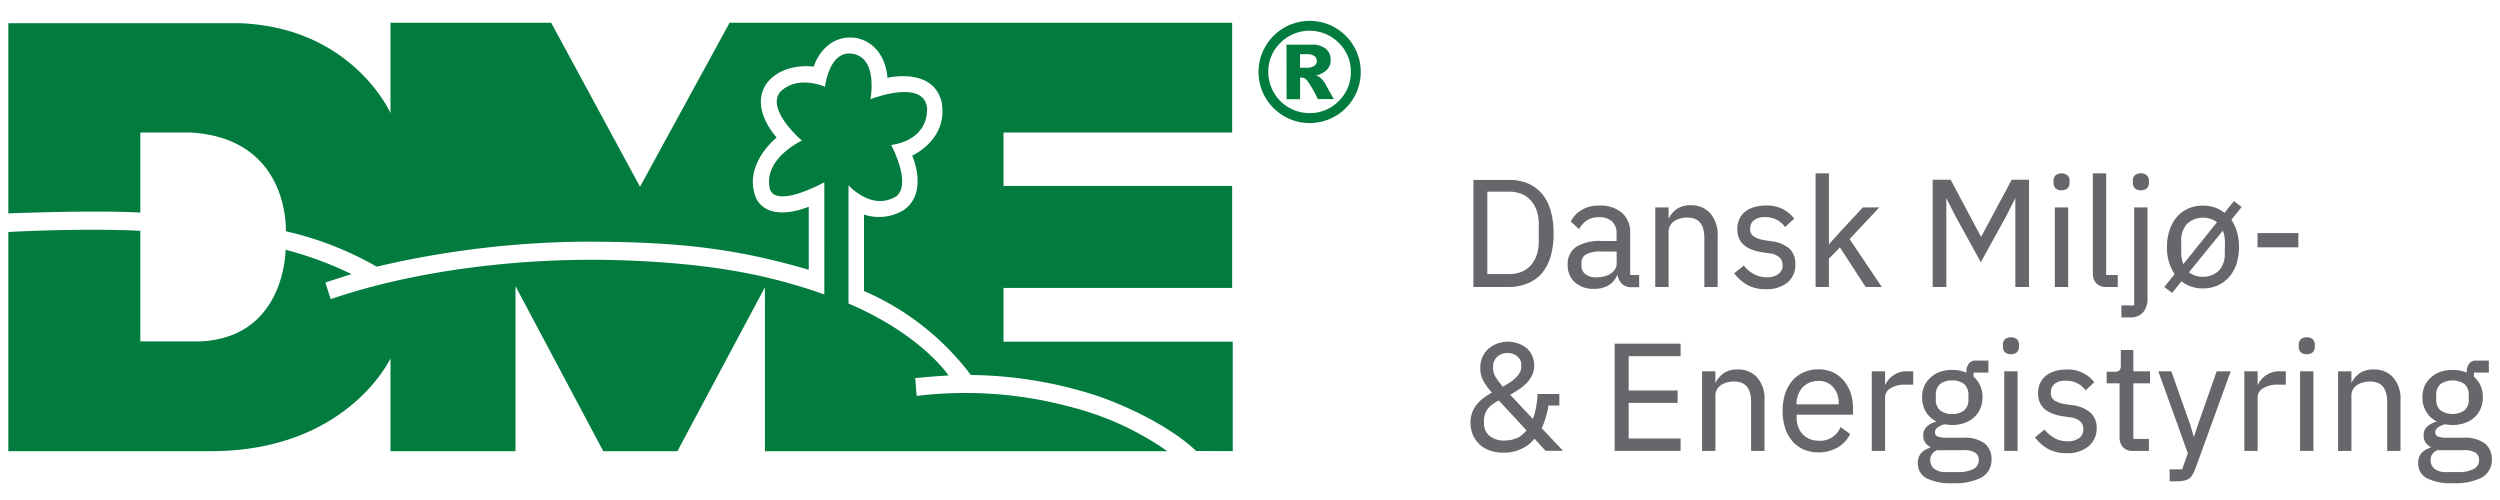 <svg id="Lag_1" data-name="Lag 1" xmlns="http://www.w3.org/2000/svg" viewBox="0 0 300 60"><defs><style>.cls-1{fill:#027b3f;}.cls-2{fill:#65676b;}</style></defs><path class="cls-1" d="M147.93,54.14V41H120.42V34.55h27.44V22.31H120.42V15.9h27.44V2.73l-60.31,0L76.8,22.41,66.14,2.73H46.86V13.58S42.33,3.27,28.7,2.78c-13.84,0-27.7,0-27.7,0V25.61s10.13-.42,15.84-.1V15.9h6c12,.69,11.46,11.85,11.46,11.85A39.59,39.59,0,0,1,45.21,32a112.61,112.61,0,0,1,25-3c11.15,0,18.07.81,26.84,3.37V24.8s-4.59,2.05-6.27-.91C89,19.83,93.2,16.5,93.2,16.5S89.91,13,92,10c2-2.58,5.65-2,5.65-2s1.16-4,5.14-3.44c3.61.82,3.7,4.78,3.7,4.78S112,8,113,12.28c.79,4.5-3.54,6.39-3.54,6.39s2,4.4-1,6.53a5.75,5.75,0,0,1-4.78.55l0,9.17A31.9,31.9,0,0,1,116.5,45a50.35,50.35,0,0,1,15.67,2.67c8.11,3,11.36,6.45,11.36,6.45Z"/><path class="cls-1" d="M140.08,54.14a35.2,35.2,0,0,0-11.5-5.28A48.51,48.51,0,0,0,110,47.51c-.11-1.21-.1-1.46-.18-2.13,1.15-.14,4-.33,4-.33s-3.18-4.85-12-8.63c0-5.38,0-14.19,0-14.19s2.81,3.18,5.77,1.3c1.82-1.54-.65-6.14-.65-6.14s4.42-.35,4.31-4.48c-.49-3.5-6.8-1-6.8-1s.94-4.79-2-5.43S99,10.41,99,10.41s-3.28-1.48-5.39.63c-1.7,2.17,2.62,5.83,2.62,5.83s-4.75,2.2-3.83,5.87c.87,2.27,6.52-.87,6.52-.87V35.33c-5.72-2-12.62-3.78-25.12-4.12-11.34-.3-24.09,1.24-34.11,4.69-.36-1.07-.64-2-.64-2s2.15-.71,3.14-1a42.77,42.77,0,0,0-7.92-2.93s0,10.62-10.35,11c-4.49,0-7.08,0-7.08,0V27.7C9.89,27.34,1,27.84,1,27.84v26.3l24.36,0C41.72,54.11,46.86,43,46.86,43V54.14h15V34.34l10.53,19.8h8.9L91.79,34.47V54.14Z"/><path class="cls-1" d="M163.29,8.63a6.11,6.11,0,0,1-.82,3.07,6.13,6.13,0,0,1-10.62,0,6.07,6.07,0,0,1,0-6.13,6.13,6.13,0,0,1,10.62,0A6.1,6.1,0,0,1,163.29,8.63Zm-1.19,0a4.73,4.73,0,0,0-1.45-3.49,4.94,4.94,0,0,0-7,0,4.73,4.73,0,0,0-1.45,3.49,4.93,4.93,0,0,0,4.95,4.94,4.76,4.76,0,0,0,3.49-1.44A4.76,4.76,0,0,0,162.1,8.63Zm-7.72-3.27h2.94a2.67,2.67,0,0,1,1.8.5,1.75,1.75,0,0,1,.56,1.35,1.64,1.64,0,0,1-.43,1.14,2.51,2.51,0,0,1-1.33.7,1.63,1.63,0,0,1,.55.3A3.29,3.29,0,0,1,159,10s.36.66,1.06,1.89h-1.92a13.71,13.71,0,0,0-1.28-2.22.89.89,0,0,0-.64-.36l-.21,0V11.9h-1.62ZM156,8.13h.72a1.67,1.67,0,0,0,1-.23.7.7,0,0,0,.3-.58.72.72,0,0,0-.29-.59,1.52,1.52,0,0,0-.95-.23H156Z"/><path class="cls-2" d="M183.32,34A4.39,4.39,0,0,0,185,32.82a5.5,5.5,0,0,0,1.06-2,9.45,9.45,0,0,0,.37-2.8,9.52,9.52,0,0,0-.37-2.81,5.42,5.42,0,0,0-1.06-2A4.5,4.5,0,0,0,183.32,22a5.65,5.65,0,0,0-2.18-.41h-4.33V34.44h4.33A5.65,5.65,0,0,0,183.32,34Zm-4.84-11h2.66a3.86,3.86,0,0,1,1.42.26,3,3,0,0,1,1.1.76,3.6,3.6,0,0,1,.73,1.22,5.09,5.09,0,0,1,.26,1.67v2.08a5,5,0,0,1-.26,1.66,3.6,3.6,0,0,1-.73,1.22,3,3,0,0,1-1.1.76,3.86,3.86,0,0,1-1.42.26h-2.66Z"/><path class="cls-2" d="M194.57,34a1.53,1.53,0,0,0,1.23.46h.9V33h-1.08V27.91a3.06,3.06,0,0,0-1-2.39,4,4,0,0,0-2.71-.85,3.92,3.92,0,0,0-2.16.55,3.41,3.41,0,0,0-1.24,1.33l0,.05,1,.92,0-.08a3.19,3.19,0,0,1,.93-1,2.52,2.52,0,0,1,1.39-.37,2.26,2.26,0,0,1,1.63.51,2,2,0,0,1,.53,1.48v.86h-1.79a5.3,5.3,0,0,0-3.08.72,2.45,2.45,0,0,0-1,2.1,2.74,2.74,0,0,0,.85,2.13,3.33,3.33,0,0,0,2.37.79,3.27,3.27,0,0,0,1.74-.45,2.52,2.52,0,0,0,1-1.26A2.29,2.29,0,0,0,194.57,34ZM194,31.63a1.28,1.28,0,0,1-.17.64,1.79,1.79,0,0,1-.5.53,2.32,2.32,0,0,1-.76.35,3.69,3.69,0,0,1-1,.13,2.12,2.12,0,0,1-1.31-.37,1.2,1.2,0,0,1-.48-1v-.38a1.11,1.11,0,0,1,.54-1,3.56,3.56,0,0,1,1.8-.35H194Z"/><path class="cls-2" d="M204.52,34.44h1.6V28.33a3.94,3.94,0,0,0-.86-2.7,3,3,0,0,0-2.36-1,2.84,2.84,0,0,0-1.73.48,3.14,3.14,0,0,0-.94,1.15V24.89h-1.6v9.55h1.6V27.83a1.43,1.43,0,0,1,.19-.76,1.47,1.47,0,0,1,.49-.53,2.14,2.14,0,0,1,.72-.32,2.87,2.87,0,0,1,.83-.11c1.39,0,2.06.81,2.06,2.47Z"/><path class="cls-2" d="M215.44,31.65a2.46,2.46,0,0,0-.68-1.79,4,4,0,0,0-2.26-.92l-.73-.11a3.49,3.49,0,0,1-1.31-.45,1,1,0,0,1-.44-.94,1.26,1.26,0,0,1,.44-1,2,2,0,0,1,1.33-.38,2.89,2.89,0,0,1,1.48.35,2.86,2.86,0,0,1,.89.77l.05.07,1.07-1,0-.05a4.38,4.38,0,0,0-1.38-1.13,4.28,4.28,0,0,0-2-.41,4.89,4.89,0,0,0-1.35.18,2.92,2.92,0,0,0-1.09.53,2.42,2.42,0,0,0-.72.89,2.7,2.7,0,0,0-.26,1.24,2.73,2.73,0,0,0,.23,1.16,2.3,2.3,0,0,0,.66.82,3.41,3.41,0,0,0,1,.53,6.3,6.3,0,0,0,1.21.28l.75.11a2.11,2.11,0,0,1,1.24.52,1.24,1.24,0,0,1,.34.89,1.26,1.26,0,0,1-.49,1.07,2.23,2.23,0,0,1-1.41.39,3.15,3.15,0,0,1-1.53-.37,3.92,3.92,0,0,1-1.2-1l0-.06-1.15.93,0,.06a5.25,5.25,0,0,0,1.54,1.36,4.48,4.48,0,0,0,2.23.51,3.92,3.92,0,0,0,2.6-.8A2.74,2.74,0,0,0,215.44,31.65Z"/><polygon class="cls-2" points="221.95 28.69 225.51 24.89 223.54 24.89 220.86 27.77 219.47 29.32 219.47 20.8 217.87 20.8 217.87 34.44 219.47 34.44 219.47 31.04 220.79 29.69 223.86 34.41 223.88 34.44 225.82 34.44 221.95 28.69"/><polygon class="cls-2" points="237.73 28.43 234.1 21.61 234.08 21.57 231.92 21.57 231.92 34.44 233.56 34.44 233.56 23.77 234.59 25.82 237.64 31.36 237.7 31.47 240.81 25.81 241.84 23.77 241.84 34.44 243.48 34.44 243.48 21.57 241.4 21.57 237.73 28.43"/><path class="cls-2" d="M247.38,22.83a1,1,0,0,0,.74-.25,1,1,0,0,0,.23-.65V21.7a.91.91,0,0,0-.23-.64,1.17,1.17,0,0,0-1.47,0,.91.91,0,0,0-.23.64v.23a1,1,0,0,0,.23.65A1,1,0,0,0,247.38,22.83Z"/><rect class="cls-2" x="246.58" y="24.89" width="1.6" height="9.55"/><path class="cls-2" d="M254.13,33h-1.39V20.8h-1.6V32.86a1.64,1.64,0,0,0,.41,1.13,1.57,1.57,0,0,0,1.21.45h1.37Z"/><path class="cls-2" d="M257.19,37.46a2.48,2.48,0,0,0,.51-1.63V24.89h-1.6V36.65h-1.53v1.44h1A2,2,0,0,0,257.19,37.46Z"/><path class="cls-2" d="M256.9,22.83a1,1,0,0,0,.74-.25,1,1,0,0,0,.23-.65V21.7a.91.91,0,0,0-.23-.64,1,1,0,0,0-.74-.26,1,1,0,0,0-.74.26.91.91,0,0,0-.22.64v.23a1,1,0,0,0,.22.65A1,1,0,0,0,256.9,22.83Z"/><path class="cls-2" d="M268.07,24.13l-1.13,1.41a4.09,4.09,0,0,0-2.58-.87,4.39,4.39,0,0,0-1.76.35,4,4,0,0,0-1.37,1,4.88,4.88,0,0,0-.88,1.59,6.28,6.28,0,0,0-.31,2,5.62,5.62,0,0,0,.91,3.28l-1.23,1.55.93.71,1.13-1.39a4.08,4.08,0,0,0,2.58.85,4.31,4.31,0,0,0,1.75-.35,4.13,4.13,0,0,0,1.37-1,4.63,4.63,0,0,0,.89-1.57,6.6,6.6,0,0,0,.31-2.06,6.69,6.69,0,0,0-.25-1.83,5.08,5.08,0,0,0-.66-1.43L269,24.84Zm-6.32,6.21V29a2.89,2.89,0,0,1,.73-2.17,2.86,2.86,0,0,1,3.56-.17L262,31.7A3.77,3.77,0,0,1,261.75,30.34Zm5.22,0a2.93,2.93,0,0,1-.73,2.17,2.88,2.88,0,0,1-3.57.17l4.07-5a3.08,3.08,0,0,1,.16.54A4.84,4.84,0,0,1,267,29Z"/><rect class="cls-2" x="270.9" y="27.97" width="4.9" height="1.71"/><path class="cls-2" d="M185.48,50.11a10.26,10.26,0,0,0,.34-1.45h1.3V47.28H184.5v.07a11.57,11.57,0,0,1-.18,1.58,8.87,8.87,0,0,1-.37,1.35l-2.73-2.91c.37-.21.73-.43,1.06-.65a5.57,5.57,0,0,0,.94-.78,3.41,3.41,0,0,0,.64-.94,2.75,2.75,0,0,0,.24-1.17,2.71,2.71,0,0,0-.24-1.14,2.51,2.51,0,0,0-.64-.89,3.21,3.21,0,0,0-1-.57A3.72,3.72,0,0,0,181,41a3.81,3.81,0,0,0-1.38.25,3.22,3.22,0,0,0-1.07.66,2.91,2.91,0,0,0-.68,1,3.14,3.14,0,0,0-.24,1.23,3.29,3.29,0,0,0,.4,1.61,7.06,7.06,0,0,0,1,1.36c-.3.17-.6.36-.89.56a4.77,4.77,0,0,0-.85.77,3.32,3.32,0,0,0-.6,1,3.49,3.49,0,0,0-.23,1.29,3.77,3.77,0,0,0,.26,1.39,3.32,3.32,0,0,0,.77,1.15,3.39,3.39,0,0,0,1.24.77,4.79,4.79,0,0,0,1.71.28,5,5,0,0,0,1.39-.18,5.49,5.49,0,0,0,1.08-.45,3.92,3.92,0,0,0,.77-.56l.46-.48,1.33,1.45h2.1L185,51.38A8,8,0,0,0,185.48,50.11ZM179.17,44a1.58,1.58,0,0,1,.48-1.17,1.72,1.72,0,0,1,1.24-.47,1.85,1.85,0,0,1,1.17.39,1.27,1.27,0,0,1,.49,1.08v.22a1.27,1.27,0,0,1-.19.68,3.25,3.25,0,0,1-.51.64,4.59,4.59,0,0,1-.72.56c-.25.17-.52.32-.79.47a9.06,9.06,0,0,1-.84-1.12,2,2,0,0,1-.33-1.06Zm2.93,8.52a3.38,3.38,0,0,1-1.58.34,2.69,2.69,0,0,1-1.78-.56,1.91,1.91,0,0,1-.66-1.53v-.27a2.4,2.4,0,0,1,.15-.89,2.25,2.25,0,0,1,.4-.67,2.55,2.55,0,0,1,.58-.5,6.82,6.82,0,0,1,.64-.39l3.33,3.59A3.54,3.54,0,0,1,182.1,52.55Z"/><polygon class="cls-2" points="193.76 54.11 201.67 54.11 201.67 52.62 195.44 52.62 195.44 48.35 201.31 48.35 201.31 46.86 195.44 46.86 195.44 42.74 201.67 42.74 201.67 41.24 193.76 41.24 193.76 54.11"/><path class="cls-2" d="M208.51,44.34a2.78,2.78,0,0,0-1.73.49,3,3,0,0,0-.93,1.15V44.56h-1.6v9.55h1.6V47.5a1.53,1.53,0,0,1,.18-.76,1.58,1.58,0,0,1,.5-.53,2.41,2.41,0,0,1,.71-.32,3.32,3.32,0,0,1,.83-.11c1.39,0,2.06.81,2.06,2.47v5.86h1.61V48a3.86,3.86,0,0,0-.87-2.7A3,3,0,0,0,208.51,44.34Z"/><path class="cls-2" d="M221.24,45.67a3.92,3.92,0,0,0-1.3-1,4.18,4.18,0,0,0-1.73-.35,4.24,4.24,0,0,0-1.77.36,3.84,3.84,0,0,0-1.36,1,4.81,4.81,0,0,0-.87,1.58,7.15,7.15,0,0,0,0,4.1,4.92,4.92,0,0,0,.87,1.58,4,4,0,0,0,1.36,1,4.73,4.73,0,0,0,4.11-.26A3.76,3.76,0,0,0,222,52.13l0-.06-1.16-.84,0,.08a2.62,2.62,0,0,1-2.53,1.58,3,3,0,0,1-1.15-.21,2.57,2.57,0,0,1-.85-.58,2.62,2.62,0,0,1-.53-.88,3.3,3.3,0,0,1-.19-1.1v-.36h6.77V49a5.85,5.85,0,0,0-.29-1.86A4.43,4.43,0,0,0,221.24,45.67Zm-.6,2.85h-5.06v-.06a3,3,0,0,1,.2-1.1,2.71,2.71,0,0,1,.54-.88,2.56,2.56,0,0,1,.83-.57,2.74,2.74,0,0,1,1.06-.2,2.25,2.25,0,0,1,1.76.73,2.8,2.8,0,0,1,.67,2Z"/><path class="cls-2" d="M227.1,45.11a2.9,2.9,0,0,0-.89,1.11V44.56h-1.6v9.55h1.6V47.66a1.24,1.24,0,0,1,.64-1.06,3.23,3.23,0,0,1,1.81-.44h.93v-1.6H229A2.83,2.83,0,0,0,227.1,45.11Z"/><path class="cls-2" d="M235.55,52.53h-2a3.15,3.15,0,0,1-1-.14.48.48,0,0,1-.35-.5.68.68,0,0,1,.35-.62,2.65,2.65,0,0,1,.82-.36,4.6,4.6,0,0,0,.91.09,4.33,4.33,0,0,0,1.48-.25,3.33,3.33,0,0,0,1.14-.68,2.94,2.94,0,0,0,.74-1.06,3.48,3.48,0,0,0,.26-1.34,3.2,3.2,0,0,0-.29-1.41,3.14,3.14,0,0,0-.78-1.06v-.49h1.78V43.27h-1.47a1,1,0,0,0-.9.39,1.59,1.59,0,0,0-.27,1v.06a4.24,4.24,0,0,0-1.71-.33,4.33,4.33,0,0,0-1.48.24,3.24,3.24,0,0,0-1.13.69,3,3,0,0,0-.74,1,3.53,3.53,0,0,0-.26,1.35,3.34,3.34,0,0,0,.47,1.77,3.25,3.25,0,0,0,1.26,1.15,2.91,2.91,0,0,0-1.1.54,1.39,1.39,0,0,0-.49,1.14,1.43,1.43,0,0,0,.84,1.35v.1a2.4,2.4,0,0,0-1.07.63,1.76,1.76,0,0,0-.42,1.24,2,2,0,0,0,1,1.78,6.42,6.42,0,0,0,3.21.61,6.86,6.86,0,0,0,3.45-.69,2.4,2.4,0,0,0,1.18-2.2,2.34,2.34,0,0,0-.82-1.88A4,4,0,0,0,235.55,52.53Zm-3.25-4.6v-.52a1.67,1.67,0,0,1,.52-1.33,2.27,2.27,0,0,1,1.44-.43,2.24,2.24,0,0,1,1.43.43,1.67,1.67,0,0,1,.52,1.33v.52a1.63,1.63,0,0,1-.52,1.32,2.18,2.18,0,0,1-1.43.43,2.21,2.21,0,0,1-1.44-.43A1.63,1.63,0,0,1,232.3,47.93Zm4.51,8.35a3.92,3.92,0,0,1-1.86.37H233.6a2.22,2.22,0,0,1-1.53-.42,1.33,1.33,0,0,1-.44-1,1.26,1.26,0,0,1,.82-1.21h3.12a2.53,2.53,0,0,1,1.48.32,1,1,0,0,1,.4.85A1.17,1.17,0,0,1,236.81,56.28Z"/><rect class="cls-2" x="240.51" y="44.56" width="1.6" height="9.55"/><path class="cls-2" d="M241.31,40.48a1,1,0,0,0-.74.25.91.91,0,0,0-.22.64v.24a.92.92,0,0,0,.22.64,1,1,0,0,0,.74.25,1,1,0,0,0,.74-.25.93.93,0,0,0,.23-.64v-.24a.91.91,0,0,0-.23-.64A1,1,0,0,0,241.31,40.48Z"/><path class="cls-2" d="M248.58,48.61l-.73-.11a3.33,3.33,0,0,1-1.31-.44,1.06,1.06,0,0,1-.43-1,1.23,1.23,0,0,1,.44-1,2,2,0,0,1,1.33-.37,2.79,2.79,0,0,1,2.36,1.11l0,.07,1.08-1-.05-.06A4,4,0,0,0,248,44.34a5,5,0,0,0-1.36.18,3.35,3.35,0,0,0-1.09.53,2.72,2.72,0,0,0-.72.89,2.88,2.88,0,0,0-.26,1.25,2.79,2.79,0,0,0,.23,1.16,2.39,2.39,0,0,0,.66.82,3.65,3.65,0,0,0,1,.52,6.24,6.24,0,0,0,1.22.28l.74.11a2.18,2.18,0,0,1,1.25.52,1.27,1.27,0,0,1,.33.89,1.25,1.25,0,0,1-.49,1.07,2.22,2.22,0,0,1-1.4.39,3.08,3.08,0,0,1-1.54-.37,3.92,3.92,0,0,1-1.2-1l0-.05-1.15.93,0,.05a5.11,5.11,0,0,0,1.54,1.36,4.5,4.5,0,0,0,2.24.51,3.94,3.94,0,0,0,2.6-.8,2.75,2.75,0,0,0,1-2.21,2.46,2.46,0,0,0-.68-1.79A4,4,0,0,0,248.58,48.61Z"/><path class="cls-2" d="M256,42H254.5v1.83a.93.93,0,0,1-.16.61.8.8,0,0,1-.59.17h-.95V46h1.55v6.49a1.67,1.67,0,0,0,.41,1.17,1.55,1.55,0,0,0,1.21.45h1.9V52.67H256V46H258V44.56H256Z"/><path class="cls-2" d="M263.74,51l-.48,1.45L262.84,51l-2.28-6.44H259l3.54,9.83-.68,1.93h-1.5v1.44h.82a4.41,4.41,0,0,0,.88-.08,1.75,1.75,0,0,0,.62-.24,1.47,1.47,0,0,0,.42-.47,4.92,4.92,0,0,0,.34-.72l4.21-11.59,0-.1H266Z"/><path class="cls-2" d="M271.81,45.11a2.9,2.9,0,0,0-.89,1.11V44.56h-1.6v9.55h1.6V47.66a1.24,1.24,0,0,1,.64-1.06,3.21,3.21,0,0,1,1.81-.44h.93v-1.6h-.64A2.83,2.83,0,0,0,271.81,45.11Z"/><rect class="cls-2" x="276.01" y="44.56" width="1.6" height="9.55"/><path class="cls-2" d="M276.81,40.48a1,1,0,0,0-.74.25.91.91,0,0,0-.22.64v.24a.92.92,0,0,0,.22.64,1,1,0,0,0,.74.25,1,1,0,0,0,.74-.25.93.93,0,0,0,.23-.64v-.24a.91.91,0,0,0-.23-.64A1,1,0,0,0,276.81,40.48Z"/><path class="cls-2" d="M284.83,44.34a2.8,2.8,0,0,0-1.73.49,3,3,0,0,0-.93,1.15V44.56h-1.6v9.55h1.6V47.5a1.53,1.53,0,0,1,.18-.76,1.58,1.58,0,0,1,.5-.53,2.36,2.36,0,0,1,.72-.32,3.2,3.2,0,0,1,.83-.11c1.38,0,2.06.81,2.06,2.47v5.86h1.6V48a3.86,3.86,0,0,0-.87-2.7A3,3,0,0,0,284.83,44.34Z"/><path class="cls-2" d="M298.18,53.21a4,4,0,0,0-2.59-.68h-2a3.17,3.17,0,0,1-1-.14.48.48,0,0,1-.35-.5.68.68,0,0,1,.35-.62,2.65,2.65,0,0,1,.82-.36,4.6,4.6,0,0,0,.91.09,4.33,4.33,0,0,0,1.48-.25,3.37,3.37,0,0,0,1.15-.68,3,3,0,0,0,.73-1.06,3.3,3.3,0,0,0,.26-1.34,3.35,3.35,0,0,0-.28-1.41,3.31,3.31,0,0,0-.79-1.06v-.49h1.79V43.27h-1.48a1,1,0,0,0-.9.39,1.59,1.59,0,0,0-.27,1v.06a4.24,4.24,0,0,0-1.71-.33,4.33,4.33,0,0,0-1.48.24,3.24,3.24,0,0,0-1.13.69,3,3,0,0,0-.74,1,3.53,3.53,0,0,0-.26,1.35,3.26,3.26,0,0,0,.48,1.77,3.16,3.16,0,0,0,1.25,1.15,2.91,2.91,0,0,0-1.1.54,1.38,1.38,0,0,0-.48,1.14,1.43,1.43,0,0,0,.83,1.35v.1a2.4,2.4,0,0,0-1.07.63,1.76,1.76,0,0,0-.42,1.24,2,2,0,0,0,1,1.78,6.42,6.42,0,0,0,3.21.61,6.86,6.86,0,0,0,3.45-.69,2.4,2.4,0,0,0,1.18-2.2A2.34,2.34,0,0,0,298.18,53.21Zm-5.83-5.28v-.52a1.63,1.63,0,0,1,.52-1.33,2.59,2.59,0,0,1,2.86,0,1.67,1.67,0,0,1,.52,1.33v.52a1.63,1.63,0,0,1-.52,1.32,2.59,2.59,0,0,1-2.86,0A1.6,1.6,0,0,1,292.35,47.93Zm4.5,8.35a3.92,3.92,0,0,1-1.86.37h-1.35a2.22,2.22,0,0,1-1.53-.42,1.33,1.33,0,0,1-.44-1,1.26,1.26,0,0,1,.82-1.21h3.12a2.53,2.53,0,0,1,1.48.32,1,1,0,0,1,.4.85A1.17,1.17,0,0,1,296.85,56.28Z"/></svg>